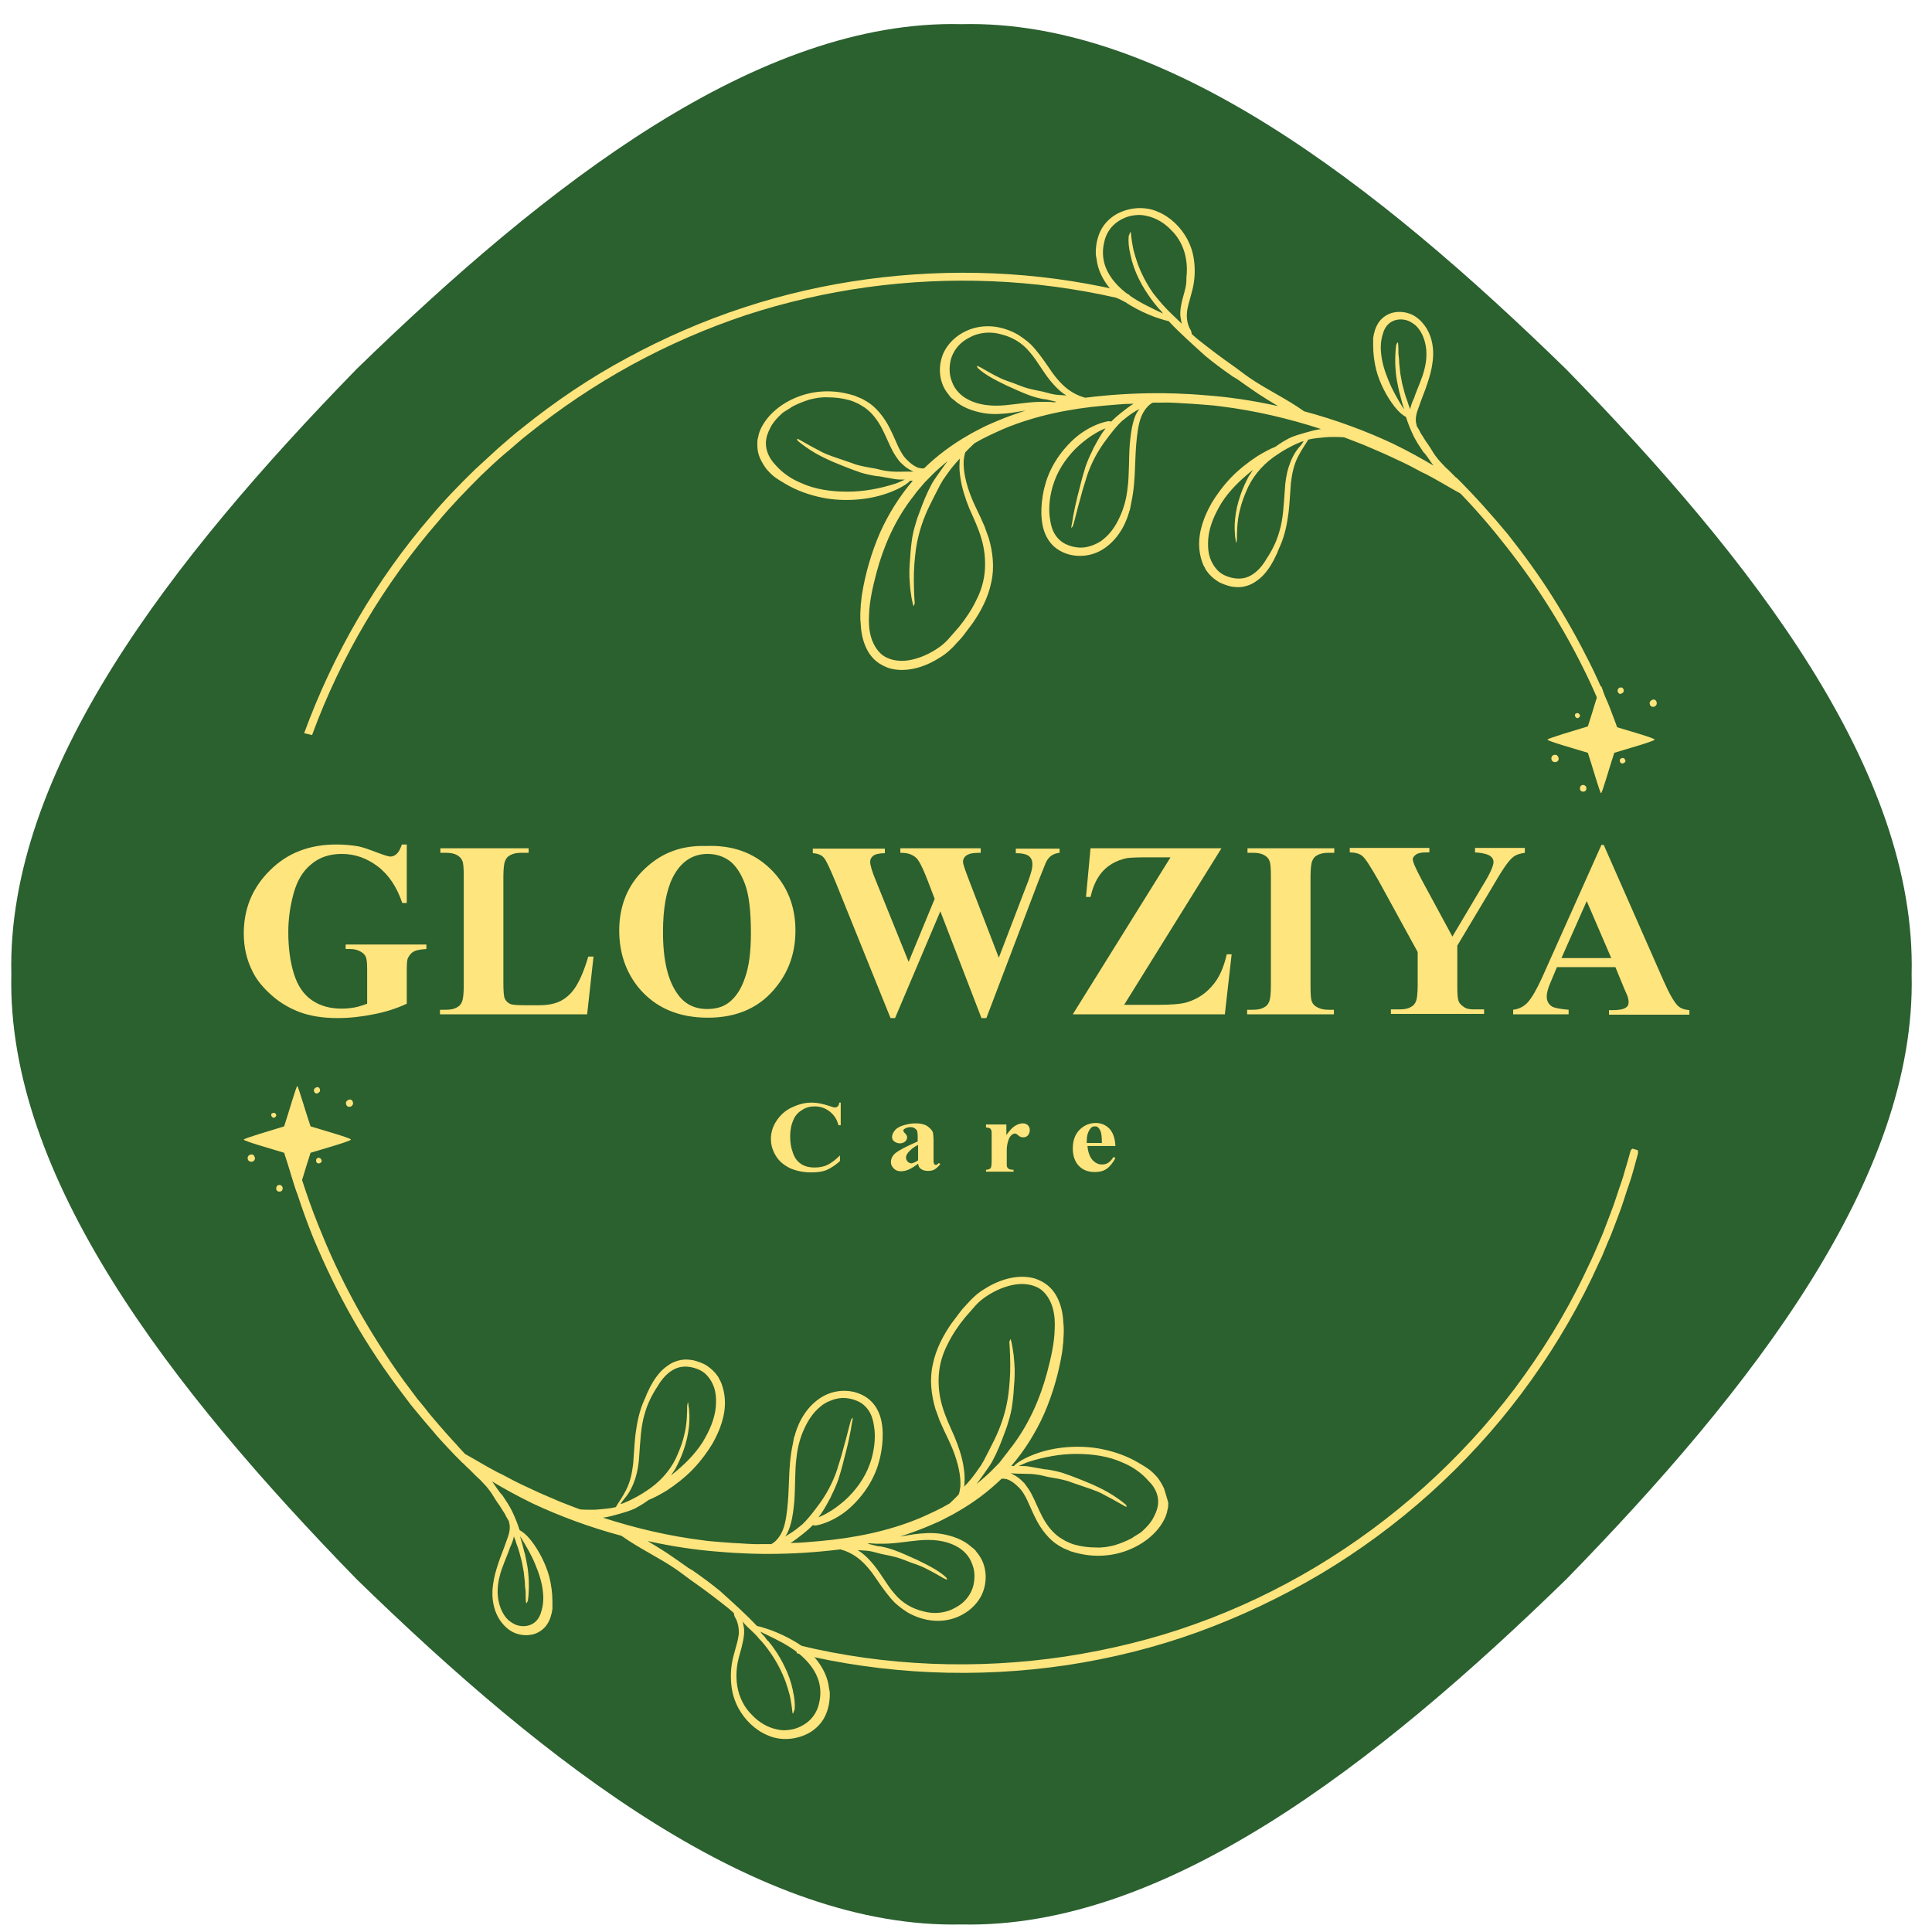 <?xml version="1.0" encoding="utf-8"?>
<!-- Generator: Adobe Illustrator 19.1.0, SVG Export Plug-In . SVG Version: 6.00 Build 0)  -->
<svg version="1.1" id="Layer_1" xmlns="http://www.w3.org/2000/svg" xmlns:xlink="http://www.w3.org/1999/xlink" x="0px" y="0px"
	 viewBox="0 0 512 512" style="enable-background:new 0 0 512 512;" xml:space="preserve">
<style type="text/css">
	.st0{fill:#2B602F;}
	.st1{fill:#FFE57D;}
</style>
<g>
	<path class="st0" d="M506.6,258.2c1.3,53.8-42.3,109.9-91.5,160.3c-50.5,49.2-106.5,92.7-160.3,91.5
		C201,511.2,145,467.7,94.5,418.5C45.3,368,1.8,312,3,258.2C1.8,204.3,45.3,148.3,94.5,97.8C145,48.7,201,5.1,254.8,6.4
		c53.8-1.3,109.9,42.3,160.3,91.5C464.3,148.3,507.9,204.3,506.6,258.2z"/>
	<g>
		<g>
			<g>
				<path class="st1" d="M107.8,223.8v15.5h-1.2c-1.4-4.2-3.6-7.5-6.5-9.7c-2.9-2.2-6.1-3.3-9.5-3.3c-3.3,0-6,0.9-8.2,2.8
					c-2.2,1.8-3.7,4.4-4.6,7.7c-0.9,3.3-1.4,6.7-1.4,10.2c0,4.2,0.5,7.9,1.5,11.1c1,3.2,2.6,5.5,4.8,7c2.2,1.5,4.8,2.2,7.9,2.2
					c1.1,0,2.1-0.1,3.3-0.3c1.1-0.2,2.3-0.6,3.4-1v-9.1c0-1.7-0.1-2.8-0.4-3.4c-0.2-0.5-0.7-1-1.5-1.4c-0.7-0.4-1.6-0.6-2.7-0.6
					h-1.1v-1.2h21.4v1.2c-1.6,0.1-2.8,0.3-3.4,0.7c-0.6,0.3-1.1,0.9-1.5,1.7c-0.2,0.4-0.3,1.4-0.3,3v9.1c-2.8,1.3-5.7,2.2-8.8,2.8
					c-3,0.6-6.2,1-9.5,1c-4.2,0-7.6-0.6-10.4-1.7s-5.2-2.6-7.3-4.5s-3.8-3.9-4.9-6.2c-1.5-3-2.3-6.3-2.3-10c0-6.6,2.3-12.2,7-16.8
					c4.6-4.6,10.5-6.8,17.5-6.8c2.2,0,4.2,0.2,5.9,0.5c1,0.2,2.5,0.7,4.6,1.5s3.4,1.2,3.8,1.2c0.6,0,1.2-0.2,1.7-0.7
					c0.5-0.4,1-1.3,1.4-2.5H107.8z"/>
				<path class="st1" d="M157.3,253.4l-1.7,15.4h-39v-1.2h1.5c1.3,0,2.3-0.2,3.1-0.7c0.6-0.3,1-0.8,1.3-1.6c0.2-0.5,0.4-1.9,0.4-4.1
					v-28.9c0-2.2-0.1-3.7-0.4-4.2c-0.2-0.6-0.7-1.1-1.4-1.5c-0.7-0.4-1.7-0.6-2.9-0.6h-1.5v-1.2h23.4v1.2h-1.9
					c-1.3,0-2.3,0.2-3.1,0.7c-0.6,0.3-1,0.8-1.3,1.6c-0.2,0.5-0.4,1.9-0.4,4.1v28c0,2.2,0.1,3.7,0.4,4.3c0.3,0.6,0.8,1.1,1.5,1.4
					c0.5,0.2,1.8,0.3,3.9,0.3h3.7c2.3,0,4.3-0.4,5.8-1.2s2.9-2.1,4-3.9s2.2-4.4,3.2-7.8H157.3z"/>
				<path class="st1" d="M187.1,224.2c7-0.3,12.7,1.8,17.1,6.1c4.4,4.3,6.6,9.8,6.6,16.3c0,5.6-1.6,10.5-4.9,14.7
					c-4.3,5.6-10.4,8.4-18.3,8.4c-7.9,0-14-2.7-18.4-8c-3.4-4.2-5.1-9.3-5.1-15.1c0-6.5,2.2-12,6.7-16.3S180.6,224,187.1,224.2z
					 M187.5,226.3c-4,0-7.1,2.1-9.2,6.2c-1.7,3.4-2.6,8.2-2.6,14.5c0,7.5,1.3,13,4,16.6c1.8,2.5,4.4,3.8,7.7,3.8
					c2.2,0,4.1-0.5,5.6-1.6c1.9-1.4,3.4-3.6,4.4-6.6c1.1-3,1.6-7,1.6-11.9c0-5.8-0.5-10.2-1.6-13.1c-1.1-2.9-2.5-4.9-4.1-6.1
					C191.6,226.9,189.7,226.3,187.5,226.3z"/>
				<path class="st1" d="M280.8,224.8v1.2c-0.8,0.1-1.5,0.3-2.1,0.7c-0.6,0.4-1.1,1-1.5,1.8c-0.1,0.3-0.8,1.9-2,5l-13.8,36.3h-1.3
					l-10.9-28.3l-12,28.3H236l-14.5-35.9c-1.5-3.6-2.5-5.8-3.1-6.5c-0.6-0.8-1.6-1.2-3-1.3v-1.2h19.1v1.2c-1.5,0-2.6,0.3-3.1,0.7
					c-0.5,0.4-0.8,0.9-0.8,1.6c0,0.8,0.5,2.6,1.6,5.2l8.6,21.3l6.9-16.7l-1.8-4.7c-1-2.6-1.8-4.3-2.3-5.1c-0.5-0.9-1.2-1.5-1.9-1.8
					c-0.7-0.4-1.7-0.6-3.1-0.6v-1.2h21.3v1.2c-1.5,0-2.6,0.1-3.2,0.4c-0.5,0.2-0.8,0.4-1.1,0.8c-0.3,0.4-0.4,0.8-0.4,1.2
					c0,0.5,0.5,2,1.5,4.6l8,20.8l7.2-18.8c0.8-1.9,1.2-3.3,1.4-4c0.2-0.7,0.3-1.4,0.3-2c0-0.9-0.3-1.6-0.9-2.1
					c-0.6-0.5-1.8-0.8-3.5-0.8v-1.2H280.8z"/>
				<path class="st1" d="M323.7,224.8l-25.8,41.5h8.4c4,0,6.7-0.2,8.3-0.7c2.6-0.8,4.8-2.2,6.6-4.3c1.9-2.1,3.1-4.9,3.9-8.4h1.3
					l-1.8,15.9h-40.3l25.9-41.6h-6.5c-2.5,0-4.2,0.1-5,0.2c-1.5,0.3-2.9,0.8-4.3,1.7c-1.3,0.8-2.4,1.9-3.3,3.3
					c-0.9,1.4-1.6,3.1-2.1,5.3h-1.2l1.2-12.9H323.7z"/>
				<path class="st1" d="M353.5,267.6v1.2h-23v-1.2h1.5c1.3,0,2.3-0.2,3.1-0.7c0.6-0.3,1-0.8,1.3-1.6c0.2-0.5,0.4-1.9,0.4-4.1v-28.9
					c0-2.2-0.1-3.7-0.4-4.2c-0.2-0.6-0.7-1.1-1.4-1.5c-0.7-0.4-1.7-0.6-2.9-0.6h-1.5v-1.2h23v1.2h-1.5c-1.3,0-2.3,0.2-3.1,0.7
					c-0.6,0.3-1,0.8-1.3,1.6c-0.2,0.5-0.4,1.9-0.4,4.1v28.9c0,2.2,0.1,3.7,0.4,4.2c0.2,0.6,0.7,1.1,1.5,1.5s1.7,0.6,2.9,0.6H353.5z"
					/>
				<path class="st1" d="M404.1,224.8v1.2c-1.4,0.2-2.6,0.6-3.3,1.3c-1.1,0.9-2.8,3.4-5.1,7.4l-9.5,15.9v10.6c0,2.3,0.1,3.7,0.4,4.2
					c0.2,0.6,0.7,1,1.4,1.5s1.6,0.6,2.8,0.6h2.5v1.2h-24.7v-1.2h2.3c1.3,0,2.3-0.2,3.1-0.7c0.6-0.3,1-0.8,1.3-1.6
					c0.2-0.5,0.4-1.9,0.4-4.1v-8.8l-10.3-18.8c-2.1-3.7-3.5-5.9-4.3-6.6c-0.8-0.7-2-1-3.4-1v-1.2h21.1v1.2h-0.9
					c-1.3,0-2.2,0.2-2.7,0.6s-0.8,0.8-0.8,1.2c0,0.8,0.9,2.7,2.6,5.9l7.9,14.6l7.9-13.3c2-3.2,3-5.4,3-6.5c0-0.6-0.3-1.1-0.8-1.5
					c-0.7-0.5-2.1-0.9-4.1-1v-1.2H404.1z"/>
				<path class="st1" d="M428.1,256.3h-15.5l-1.8,4.3c-0.6,1.4-0.9,2.6-0.9,3.5c0,1.2,0.5,2.1,1.5,2.7c0.6,0.3,2,0.6,4.3,0.8v1.2
					H401v-1.2c1.6-0.2,2.9-0.9,3.9-2c1-1.1,2.3-3.3,3.8-6.6l15.7-35.1h0.6l15.9,36.1c1.5,3.4,2.8,5.6,3.7,6.5
					c0.7,0.7,1.8,1.1,3.1,1.2v1.2h-21.3v-1.2h0.9c1.7,0,2.9-0.2,3.6-0.7c0.5-0.3,0.7-0.8,0.7-1.5c0-0.4-0.1-0.8-0.2-1.2
					c0-0.2-0.4-1-1-2.4L428.1,256.3z M427,253.9l-6.5-15.1l-6.7,15.1H427z"/>
			</g>
		</g>
		<g>
			<g>
				<path class="st1" d="M222.8,292.1v6.1h-0.6c-0.4-1.6-1.2-2.8-2.4-3.7c-1.2-0.9-2.5-1.3-3.9-1.3c-1.2,0-2.4,0.3-3.4,1
					c-1,0.6-1.8,1.5-2.2,2.5c-0.6,1.3-0.9,2.8-0.9,4.4c0,1.6,0.2,3,0.7,4.3c0.4,1.3,1.1,2.3,2.1,3s2.2,1,3.7,1
					c1.2,0,2.4-0.2,3.4-0.7c1-0.5,2.1-1.3,3.3-2.5v1.5c-1.1,1-2.3,1.8-3.4,2.3s-2.6,0.7-4.2,0.7c-2.1,0-4-0.4-5.6-1.1
					c-1.6-0.8-2.9-1.8-3.8-3.3s-1.3-2.9-1.3-4.5c0-1.7,0.5-3.3,1.5-4.8s2.3-2.7,4-3.5c1.7-0.8,3.4-1.3,5.3-1.3
					c1.4,0,2.8,0.3,4.4,0.8c0.9,0.3,1.5,0.5,1.7,0.5c0.3,0,0.6-0.1,0.8-0.3c0.2-0.2,0.4-0.5,0.4-1H222.8z"/>
				<path class="st1" d="M243.3,308.4c-1.7,1.3-3.1,2-4.5,2c-0.8,0-1.4-0.2-1.9-0.7s-0.8-1-0.8-1.7c0-0.9,0.4-1.8,1.3-2.5
					c0.9-0.7,2.8-1.7,5.8-3v-1.2c0-0.9-0.1-1.5-0.2-1.7c-0.1-0.2-0.3-0.4-0.6-0.6c-0.3-0.2-0.7-0.3-1-0.3c-0.6,0-1.1,0.1-1.6,0.4
					c-0.3,0.2-0.4,0.3-0.4,0.5c0,0.2,0.1,0.4,0.4,0.7c0.4,0.4,0.6,0.7,0.6,1.1c0,0.4-0.2,0.8-0.5,1.1c-0.4,0.3-0.8,0.5-1.4,0.5
					c-0.6,0-1.1-0.2-1.5-0.5s-0.6-0.7-0.6-1.2c0-0.6,0.3-1.2,0.8-1.8s1.3-1,2.3-1.3s2-0.5,3.1-0.5c1.3,0,2.3,0.2,3.1,0.7
					c0.7,0.5,1.2,1,1.5,1.6c0.1,0.4,0.2,1.2,0.2,2.5v4.7c0,0.6,0,0.9,0.1,1.1s0.1,0.3,0.2,0.3c0.1,0.1,0.2,0.1,0.3,0.1
					c0.3,0,0.5-0.2,0.8-0.5l0.4,0.3c-0.5,0.6-1,1.1-1.5,1.4c-0.5,0.3-1.1,0.4-1.8,0.4c-0.8,0-1.4-0.2-1.8-0.5
					C243.7,309.6,243.4,309.1,243.3,308.4z M243.3,307.5v-4.1c-1.2,0.6-2,1.3-2.6,2c-0.4,0.5-0.6,0.9-0.6,1.4c0,0.4,0.2,0.8,0.5,1.1
					c0.2,0.2,0.6,0.4,1,0.4C242.1,308.2,242.7,307.9,243.3,307.5z"/>
				<path class="st1" d="M266.7,298v2.8c0.9-1.3,1.7-2.1,2.4-2.5c0.7-0.4,1.3-0.6,2-0.6c0.5,0,1,0.2,1.3,0.5
					c0.3,0.3,0.5,0.7,0.5,1.3c0,0.6-0.2,1-0.5,1.4c-0.3,0.3-0.7,0.5-1.1,0.5c-0.5,0-1-0.1-1.3-0.4c-0.4-0.3-0.6-0.5-0.7-0.5
					c-0.1-0.1-0.2-0.1-0.3-0.1c-0.3,0-0.5,0.1-0.8,0.3c-0.4,0.3-0.7,0.7-0.9,1.3c-0.3,0.8-0.5,1.8-0.5,2.8v2.8l0,0.7
					c0,0.5,0,0.8,0.1,1c0.1,0.2,0.3,0.4,0.5,0.5c0.2,0.1,0.6,0.2,1.2,0.2v0.5h-7.3v-0.5c0.6,0,1-0.2,1.2-0.4s0.3-0.9,0.3-2v-6.8
					c0-0.7,0-1.1-0.1-1.3c-0.1-0.2-0.2-0.4-0.4-0.5c-0.2-0.1-0.5-0.2-1-0.2V298H266.7z"/>
				<path class="st1" d="M295.6,303.7h-7.4c0.1,1.6,0.6,2.9,1.4,3.8c0.7,0.7,1.5,1.1,2.4,1.1c0.6,0,1.1-0.1,1.6-0.4
					c0.5-0.3,1-0.8,1.5-1.6l0.5,0.3c-0.7,1.3-1.5,2.3-2.4,2.9s-1.9,0.8-3.1,0.8c-2,0-3.5-0.7-4.6-2.1c-0.8-1.1-1.2-2.5-1.2-4.2
					c0-2,0.6-3.7,1.8-4.9c1.2-1.2,2.7-1.8,4.3-1.8c1.4,0,2.6,0.5,3.6,1.5C295,300.2,295.5,301.7,295.6,303.7z M292,302.8
					c0-1.4-0.1-2.4-0.3-2.9c-0.2-0.5-0.4-0.9-0.8-1.2c-0.2-0.2-0.5-0.2-0.8-0.2c-0.5,0-0.9,0.2-1.2,0.7c-0.6,0.8-0.9,1.8-0.9,3.2
					v0.5H292z"/>
			</g>
		</g>
		<g>
			<g>
				<path class="st1" d="M389.2,131.4c-0.1-0.2-0.3-0.6-0.6-1c0,0,0,0,0,0c0.2,0,0.2-0.2,0.1-0.5c0-0.1-0.1-0.3-0.2-0.4
					c-0.3-0.3-0.6-0.6-0.8-0.9c-0.6-0.7-1.2-1.4-1.8-2c-0.6-0.6-1.3-1.3-1.9-1.9c-0.7-0.6-1.3-1.2-1.9-1.9c-0.3-0.3-0.6-0.6-0.9-1
					c-0.3-0.3-0.5-0.7-0.8-1c-0.7-1-1.3-2.1-2-3.1c-0.7-0.9-1.2-1.9-1.9-2.9c-0.3-0.7-0.7-1.3-1.1-2c0-0.1,0-0.2,0-0.3
					c-0.3-0.7-0.3-2.2,0.3-3.8c0.6-1.7,1.3-3.7,2.1-5.7c0.7-2,1.3-3.9,1.6-5.5c0.3-1.6,0.4-2.8,0.4-3.2c0.1-2.7-0.5-5.7-2.3-8.1
					c-0.9-1.2-2.1-2.3-3.5-2.9c-1.4-0.6-3-0.8-4.6-0.5c-1.6,0.3-3.1,1.3-4,2.6c-0.9,1.3-1.3,2.8-1.5,4.2c0,0.1,0,0.3,0,0.5l0,0.3
					c0,0.4,0,0.7,0,1.1c0,2.3,0.3,4.4,0.8,6.5c0.5,1.9,1.2,3.6,2,5.2c0.8,1.6,1.8,3.2,2.9,4.6c1.1,1.4,2.2,2.3,3,2.7
					c0.5,1.6,1.1,3.1,1.8,4.6c0.4,0.9,0.9,1.7,1.3,2.4c0.5,0.8,1,1.5,1.5,2.3c0.1,0.1,0.1,0.1,0.2,0.2l0.1,0.1l0.1,0.1l0.3,0.4
					c0.7,0.9,1.3,1.9,2,2.8c-3-1.8-6.6-3.8-10.7-5.8c-7-3.3-15.3-6.4-23.6-8.6c-4.6-3.3-10-5.8-14.5-8.9c-1.6-1.1-3.2-2.4-4.8-3.5
					c-3-2.1-6-4.4-8.9-6.7c-0.5-0.4-1-0.9-1.5-1.3c-0.1-0.1-0.1-0.2-0.1-0.3c-0.1-0.3-0.1-0.6-0.3-0.9c-0.6-0.9-1.2-2.8-0.9-5
					c0.3-2.2,1.4-4.8,1.8-7.6c0.4-2.8,0.2-5.5-0.3-7.6c-0.5-2.1-1.3-3.5-1.5-3.9c-1.7-3.1-4.4-5.8-7.8-7.2c-3.4-1.5-7.6-1.2-11,0.7
					c-1.7,1-3.1,2.4-4,4.1c-0.9,1.7-1.3,3.6-1.4,5.4c0,0.2,0,0.4,0,0.6l0,0.3c0,0.5,0.1,1,0.2,1.4c0.3,2.9,1.7,5.6,3.5,7.8
					c0.5,0.6,1.1,1.2,1.7,1.7h0c1.2,1.1,2.5,2.1,3.9,2.9c2,1.2,4.2,2.2,6.3,3c1.5,0.5,2.7,0.9,3.7,1.1c3,3.2,6.4,6.2,9.7,9.2
					c2.3,1.9,4.6,3.6,6.9,5.2c0.1,0.1,0.2,0.1,0.4,0.3l0.2,0.1l1,0.6c1.8,1.3,3.7,2.6,5.6,3.9c1.7,1.1,3.3,2.1,5,3.1
					c0,0,0.1,0,0.1,0.1c-6.7-1.5-13.2-2.4-18.5-2.8c-6.8-0.6-11.8-0.6-13.4-0.6c-6.3,0-12.7,0.4-19.1,1.2c-1.2-0.3-3-1-4.8-2.4
					c-1.8-1.4-3.5-3.5-5-5.8c-1.5-2.2-3.1-4.4-4.6-5.9c-1.6-1.5-3-2.3-3.4-2.6c-3.1-1.8-6.9-2.7-10.6-2c-3.7,0.7-7.2,3-9,6.5
					c-1.7,3.5-1.5,7.9,0.9,11c0.1,0.1,0.2,0.3,0.4,0.5l0.2,0.3c0.3,0.4,0.7,0.7,1.1,1c2.2,2,5.1,3,8,3.5c2.5,0.4,4.9,0.2,7.3-0.1
					c1.3-0.2,2.5-0.4,3.7-0.6c-2.5,0.8-5,1.7-7.4,2.7c-1.3,0.6-2.7,1.1-4,1.8c-1.3,0.7-2.6,1.3-3.9,2.1c-4.2,2.4-8.1,5.3-11.6,8.7
					c-0.4,0.1-0.9,0-1.4-0.1c-1-0.3-2-1-3-2c-2.1-1.9-3-5.2-4.6-8.3c-1.5-3.1-3.8-5.9-6.2-7.3c-0.6-0.3-1.1-0.7-1.7-0.9
					c-0.5-0.2-1-0.4-1.4-0.6c-0.9-0.3-1.5-0.4-1.8-0.5c-4.3-1.1-9-0.9-13.2,0.7c-2.1,0.8-4.1,1.9-5.9,3.4c-1.8,1.5-3.3,3.3-4.3,5.6
					c-0.1,0.3-0.2,0.6-0.3,0.9l-0.2,0.9c-0.2,0.6-0.2,1.2-0.2,1.9c0,1.3,0.2,2.5,0.7,3.6c0.5,1.1,1.1,2.1,1.8,3
					c0.8,0.9,1.6,1.7,2.5,2.3c0.2,0.1,0.4,0.3,0.6,0.4l0.3,0.2c0.5,0.3,1,0.6,1.5,0.9c3,1.8,6.4,3,9.9,3.7c3,0.6,6,0.7,8.9,0.5
					c2.9-0.2,5.9-0.8,8.6-1.8c2.7-1,4.8-2.2,5.7-3.2c0.3,0,0.5,0,0.7,0c-3.6,4.2-6.5,8.9-8.7,13.8c-2.3,5.3-3.9,10.9-4.8,16.5
					c-0.1,0.5-0.1,1.1-0.2,1.9c-0.1,0.4-0.1,0.7-0.1,1.1c-0.1,1.5-0.2,3.1,0,4.7c0.1,2.3,0.6,4.8,1.8,7c0.6,1.1,1.4,2.1,2.4,2.9
					c1,0.8,2.2,1.4,3.4,1.8c2.5,0.7,5,0.5,7.3-0.1c2.3-0.6,4.5-1.7,6.5-3c0.9-0.6,1.7-1.2,2.5-2c0.8-0.7,1.4-1.5,2.1-2.2
					c0.7-0.7,1.3-1.5,1.9-2.3c0.6-0.8,1.2-1.6,1.8-2.4c2.2-3.2,4.1-6.8,4.9-10.8c0.9-3.9,0.4-8.1-0.7-11.8c-0.3-0.9-0.7-1.8-1-2.8
					c-0.4-0.9-0.8-1.8-1.2-2.7c-0.8-1.7-1.6-3.3-2.3-5c-1.5-3.7-2.3-7.3-2.1-10.1c0.1-0.7,0.2-1.4,0.4-2c0.7-0.8,1.5-1.5,2.2-2.2
					c0.1-0.1,0.1-0.1,0.2-0.2c2.5-1.5,5.2-2.7,7.9-3.9c8.4-3.5,17.5-5.3,26.5-6.1c2.6-0.2,5.2-0.5,7.7-0.5h0.1
					c-1.2,0.7-2.2,1.6-3.3,2.4c-0.9,0.7-1.8,1.5-2.6,2.3c-0.2,0-0.4,0-0.6-0.1c-1.5,0.2-3.9,1-6.3,2.5c-2.5,1.5-4.9,3.9-6.8,6.5
					c-1.9,2.6-3.2,5.5-3.8,7.8c-0.7,2.4-0.8,4.1-0.9,4.7c-0.2,2-0.2,4.1,0.2,6.1c0.4,2.1,1.4,4.2,3.1,5.7c3.5,3,8.7,3.1,12.5,0.9
					c3.9-2.3,6.2-6.2,7.3-10c0-0.2,0.1-0.4,0.2-0.6l0.1-0.4c0.1-0.5,0.2-1,0.3-1.6c0.7-3.2,0.9-6.4,1-9.5c0.1-2.8,0.2-5.3,0.5-7.9
					c0.3-2.5,0.7-5.1,2-7c0.6-0.9,1.3-1.6,2-2c0.1,0,0.1,0,0.2-0.1h2.5c2.6-0.1,5.2,0.2,7.8,0.3c1.3,0.1,2.6,0.2,3.9,0.3
					s2.6,0.2,3.9,0.4c8.9,1.1,17.9,3.2,26.5,6c-1.5,0.2-2.9,0.6-4.3,1c-1.4,0.4-2.8,0.8-4.1,1.4c-1.3,0.7-2.5,1.4-3.7,2.3
					c-1.3,0.5-3,1.4-4.8,2.5c-2.3,1.5-4.9,3.5-7,5.7c-2.1,2.2-3.9,4.7-5.1,6.7c-1.2,2.1-1.8,3.7-2,4.2c-0.7,1.9-1.2,3.8-1.3,5.9
					c-0.1,2,0.2,4.1,1,6.1c0.2,0.5,0.5,0.9,0.7,1.4c0.3,0.4,0.6,0.9,1,1.3c0.7,0.8,1.6,1.5,2.6,2.1c1,0.5,1.9,0.8,3,1.1
					c1.1,0.2,2.2,0.3,3.3,0.1c1.1-0.2,2.2-0.6,3.1-1.2c0.9-0.6,1.8-1.3,2.5-2.1c1.4-1.6,2.4-3.3,3.2-5.1c0.1-0.2,0.2-0.4,0.3-0.6
					l0.1-0.3c0.2-0.5,0.4-1,0.6-1.4c1.3-2.9,1.9-6,2.3-9.1c0.3-2.7,0.4-5.3,0.6-7.7c0.3-2.5,0.8-4.9,1.9-7c1-2,2.1-3.4,2.7-4.5
					c0.8-0.2,1.5-0.3,2.3-0.4c1.3-0.1,2.6-0.3,3.8-0.3c1.1,0,2.3,0,3.4,0.1c0.5,0.2,1.1,0.4,1.6,0.6c1.2,0.5,2.4,0.9,3.6,1.4
					c1.2,0.5,2.3,1,3.5,1.5c2.4,1,4.6,2.1,6.8,3.1c1.3,0.6,2.6,1.3,4.1,2.1c0.7,0.4,1.5,0.8,2.2,1.1c0.7,0.4,1.5,0.8,2.2,1.2
					c2.9,1.6,5.6,3.3,7.5,4.2C389,131.7,389.3,131.7,389.2,131.4z M373.7,108.5c0,0,0-0.1,0-0.1c-0.3-0.7-0.5-1.3-0.7-2
					c-0.6-1.5-1-3.1-1.4-4.7c-0.2-0.9-0.3-1.8-0.5-2.7c-0.1-0.9-0.2-1.9-0.3-2.8c0-0.8-0.1-1.6-0.2-2.4c0-0.9,0-2.2-0.1-2.9
					c-0.1-0.4-0.2,0-0.3,0.1c-0.1,0.1-0.1,0.3-0.2,0.4c-0.2,1.3-0.4,4.3-0.1,7.2c0.1,1.4,0.4,2.8,0.6,3.8c0.2,1.1,0.4,1.8,0.5,2.1
					c0.3,1.3,0.7,2.7,1.1,4c-0.1-0.2-0.3-0.4-0.4-0.6c-1.4-2.3-2.7-4.5-3.7-7c-1-2.4-1.8-4.9-2-7.4c-0.2-1.8,0-3.6,0.5-5.1
					c0.4-1.5,1.3-2.7,2.6-3.3c1.3-0.6,2.9-0.6,4.3,0c0.6,0.3,1.1,0.6,1.6,1c1.4,1.2,2.3,3.1,2.7,4.9c0.5,2.1,0.4,4.5-0.2,6.8
					c-0.6,2.6-1.9,5.1-2.8,7.8C374.2,106.6,373.9,107.5,373.7,108.5z M313.5,78.8c-0.4,1.5-0.8,3.2-0.7,4.9c0.1,0.6,0.2,1.4,0.4,2.1
					c-0.8-0.8-1.6-1.5-2.4-2.3c-1.9-1.8-3.6-3.7-5.2-5.8c-1.7-2.4-3.1-5.1-4.1-7.8c-0.4-1.2-0.8-2.4-1.1-3.6
					c-0.3-1.3-0.6-3.4-0.7-4.5c-0.1-0.7-0.3,0-0.4,0.3c-0.1,0.2-0.2,0.4-0.2,0.7c-0.1,1.1,0,2.8,0.5,4.8c0.4,2,1.2,4.3,2.2,6.3
					c2,4.1,4.8,7.3,5.3,7.9c0.4,0.4,0.8,0.8,1.1,1.3c-3.1-1.5-6.2-2.9-9-4.9c-2.7-1.9-5.1-4.5-6.2-7.4c-0.8-2.1-0.9-4.4-0.4-6.5
					c0.4-2,1.4-3.8,3-5.1c1.6-1.3,3.6-2.1,5.6-2.2c0.9-0.1,1.7,0,2.6,0.2c2.5,0.5,4.8,1.9,6.5,3.7c2.1,2,3.5,4.7,4,7.7
					c0.3,1.7,0.3,3.4,0.1,5.1C314.5,75.4,314,77,313.5,78.8z M234.9,124.8c-0.9-0.1-1.9-0.4-2.8-0.6c-1.8-0.3-3.6-0.6-5.3-1.1
					l-1.1-0.4c-1.1-0.4-2.1-0.7-3.2-1.1c-1.2-0.4-2.4-0.8-3.6-1.3c-0.7-0.3-1.3-0.6-2-1c-0.6-0.3-1.3-0.7-1.9-1
					c-0.5-0.3-1.1-0.6-1.6-0.9c-0.6-0.3-1.5-0.9-2-1.1c-0.3-0.1-0.1,0.2-0.1,0.3c0,0.1,0.1,0.2,0.2,0.3c0.8,0.7,2.7,2.1,4.6,3.2
					c1.9,1.1,3.8,1.9,4.2,2.1c2.6,1.1,5.3,2.2,8,3.1c1.4,0.4,2.8,0.7,4.2,0.9c0.1,0,0.1,0,0.2,0l0.1,0l0.6,0.1
					c1.1,0.2,2.2,0.4,3.4,0.6c1,0.2,1.9,0.2,2.9,0.2h0.1c-0.9,0.4-1.7,0.8-2.6,1.1c-4.1,1.3-8.4,2.1-12.6,2.1
					c-4.3,0-8.6-0.6-12.3-2.3c-2.7-1.1-5.1-2.8-6.9-4.9c-1.8-1.9-2.8-4.4-2.3-6.9c0.2-1.2,0.8-2.4,1.4-3.5c0.7-1.1,1.6-2.1,2.6-3
					c0.4-0.4,0.9-0.7,1.4-1c0.5-0.3,1-0.6,1.4-0.9c1.5-0.8,3-1.4,4.6-1.9c1.6-0.4,3.2-0.7,4.9-0.6c1.8,0,3.7,0.2,5.5,0.7
					c0.9,0.2,1.7,0.6,2.6,1c0.8,0.5,1.6,0.9,2.3,1.5c1.6,1.3,2.9,3.1,3.9,5c1,1.9,1.8,4,2.9,6.1c0.5,0.9,1.1,1.8,1.8,2.7
					c0.7,0.7,1.5,1.5,2.4,2c0.4,0.2,0.8,0.5,1.3,0.7C239.6,124.9,237.2,125.2,234.9,124.8z M256.9,134.8c1.2,2.7,2.4,5.2,3.2,8
					c0.8,2.7,1.1,5.5,0.9,8.3c-0.2,2.8-1,5.5-2.3,8c-1.2,2.5-2.8,4.9-4.6,7.1l-1.4,1.6l-1.4,1.6c-0.9,1-2,1.9-3.1,2.6
					c-2.3,1.5-4.9,2.6-7.5,3c-2.6,0.4-5.4-0.1-7.2-1.7c-1.3-1.2-2.2-2.8-2.7-4.6c-0.5-1.8-0.6-3.7-0.5-5.6c0.1-3.8,1-7.6,2-11.4
					c1.9-7.1,4.9-13.8,9.3-19.6c0.6-0.7,1.1-1.5,1.7-2.2l1.8-2.1c1.3-1.3,2.5-2.6,3.9-3.8c0.7-0.6,1.4-1.2,2.1-1.8
					c-0.6,0.8-1.2,1.7-1.8,2.5c-0.8,1.2-1.7,2.3-2.4,3.6c-1.3,2.4-2.3,4.9-3.2,7.4c-0.2,0.5-0.4,1.1-0.6,1.6c-0.5,1.6-1,3.2-1.3,4.9
					c-0.3,1.9-0.5,3.7-0.6,5.7c-0.2,2.1-0.3,4.3-0.1,6.5c0.1,0.9,0.1,1.9,0.3,2.8c0.1,1,0.4,2.5,0.6,3.2c0.1,0.5,0.2-0.1,0.3-0.2
					c0.1-0.1,0.1-0.3,0.1-0.5c-0.1-1.5-0.3-4.9-0.2-8c0.1-3.1,0.5-6,0.6-6.6c0.6-3.9,1.9-7.8,3.7-11.4c0.9-1.8,1.8-3.6,2.7-5.3
					c0-0.1,0.1-0.2,0.2-0.3l0.1-0.2l0.4-0.7c0.9-1.3,1.8-2.6,2.8-3.8c0.6-0.7,1.1-1.3,1.7-1.9c-0.1,0.4-0.1,0.7-0.1,1.1
					c-0.1,1.3,0,2.6,0.2,3.9C254.9,129.3,255.8,132.1,256.9,134.8z M259,97.3c0,0.1,0.1,0.2,0.2,0.3c0.6,0.6,2.2,1.8,3.9,2.7
					c1.6,0.9,3.2,1.6,3.5,1.8c2.1,0.9,4.3,2,6.6,2.8c1.2,0.4,2.3,0.7,3.5,0.9c0.1,0,0.1,0,0.2,0l0.1,0l0.5,0.1
					c0.8,0.2,1.7,0.4,2.5,0.6c-0.2,0-0.4,0.1-0.5,0.1c-0.1,0-0.2,0-0.3,0c-0.8-0.1-1.6-0.1-2.4-0.1c-3.6-0.1-7.1,0.6-10.5,0.9
					c-3.4,0.3-6.9,0-9.7-1.5c-2-1-3.6-2.7-4.3-4.7c-0.8-1.9-0.8-4-0.3-6c0.6-2,1.8-3.7,3.5-4.9c0.7-0.5,1.5-0.9,2.3-1.3
					c2.4-1,5.1-1.1,7.5-0.4c2.9,0.7,5.5,2.2,7.5,4.6c2.3,2.6,3.9,6,6.5,8.8c1,1.1,2.1,2.1,3.3,2.8c-1.3-0.1-2.7-0.1-3.9-0.4
					c-0.8-0.2-1.6-0.4-2.3-0.6c-1.5-0.3-3-0.6-4.4-1l-0.9-0.3c-0.9-0.3-1.8-0.7-2.6-1c-1-0.3-2-0.7-3-1.1c-1.1-0.5-2.2-1.1-3.3-1.7
					c-0.5-0.3-0.9-0.5-1.4-0.8c-0.5-0.3-1.2-0.7-1.7-0.9C258.8,96.9,258.9,97.2,259,97.3z M300.4,111.6c-0.6,2-0.8,4.1-1,6.1
					c-0.3,4.1-0.1,8.1-0.6,11.8c-0.3,2.7-1,5.3-2.1,7.6c-1,2.2-2.4,4.3-4.3,5.8c-0.9,0.8-2,1.3-3.1,1.7c-1.1,0.4-2.3,0.6-3.5,0.5
					c-1-0.1-2-0.3-2.9-0.7c-1.3-0.5-2.4-1.4-3.2-2.6c-0.8-1.2-1.2-2.6-1.4-4c-0.3-1.7-0.3-3.4-0.1-5.1c0.2-1.7,0.6-3.5,1.2-5.1
					c1.3-3.7,3.8-7.1,6.7-9.7c1.3-1.1,2.7-2.2,4.1-3c0.8-0.5,1.8-1,2.8-1.4c-1.1,1.4-2,3-2.8,4.5c-0.3,0.5-0.5,0.9-0.7,1.4
					c-0.7,1.4-1.3,2.8-1.8,4.2c-0.5,1.6-1,3.3-1.4,5c-0.5,1.9-1,3.8-1.4,5.7c-0.2,0.8-0.3,1.7-0.5,2.5c-0.1,0.9-0.4,2.3-0.5,2.9
					c0,0.4,0.2,0,0.3-0.1c0.1-0.1,0.1-0.3,0.2-0.4c0.4-1.3,1.1-4.3,1.9-7.1c0.7-2.8,1.6-5.3,1.7-5.8c1.1-3.4,2.9-6.8,5.1-9.7
					c1.1-1.5,2.2-2.9,3.4-4.2c0.1-0.1,0.1-0.1,0.2-0.2l0.1-0.1l0.5-0.5c1.1-0.9,2.2-1.8,3.4-2.5c0.4-0.3,0.9-0.5,1.3-0.7
					C301.1,109.4,300.7,110.5,300.4,111.6z M344.3,118.5c-1.3,1.5-2.2,3.4-2.8,5.3c-0.6,1.9-0.9,4-1,5.9c-0.3,3.9-0.4,7.8-1.5,11.3
					c-0.7,2.5-1.9,4.9-3.3,7c-1.2,2.1-2.8,3.9-4.8,4.8c-2,0.9-4.4,0.6-6.5-0.4c-0.8-0.4-1.6-1-2.2-1.8c-0.9-1.1-1.5-2.4-1.8-3.7
					c-0.3-1.4-0.3-2.8-0.2-4.2c0.3-3.3,1.7-6.4,3.5-9.4c2.1-3.3,5-6.1,8-8.5c0.1-0.1,0.3-0.2,0.4-0.3c-0.4,0.5-0.7,1.1-1.1,1.6
					c-0.9,1.7-1.7,3.4-2.3,5.2c-0.7,2-1.2,4.2-1.4,6.3c0,0.5-0.1,0.9-0.1,1.4c0,0.5,0,0.9,0,1.4c0,0.5,0.1,1.1,0.1,1.7
					c0.1,0.6,0.2,1.2,0.2,1.5c0.1,0.5,0.2,0,0.2-0.2c0-0.1,0.1-0.3,0.1-0.5c0-1.5,0-4.8,0.8-7.8c0.7-3,2-5.6,2.2-6.1
					c1.7-3.5,4.5-6.5,7.8-8.6c1.6-1.1,3.3-2,5-2.8c0.1,0,0.2-0.1,0.3-0.1l0.2-0.1l0.7-0.3c0.2-0.1,0.5-0.1,0.7-0.2
					C345.2,117.4,344.8,118,344.3,118.5z"/>
				<g>
					<path class="st1" d="M211.7,436c23,5.6,47.2,6.5,70.6,3c11.7-1.8,23.3-4.6,34.4-8.6c11.2-4,21.9-9.1,32.1-15.2
						c20.3-12.2,38.3-28.3,52.6-47.2c7.1-9.5,13.4-19.6,18.5-30.3l1.9-4c0.6-1.3,1.2-2.7,1.8-4.1c0.6-1.4,1.2-2.7,1.7-4.1l1.6-4.2
						c1.1-2.8,1.9-5.6,2.9-8.4c0.5-1.4,0.8-2.8,1.3-4.3l0.6-2.1l0.3-1.1c0.1-0.4,0.2-0.7,0.6-1l1.4,0.4c0.2,0.4,0.1,0.8,0,1.2
						l-0.3,1.1l-0.6,2.2c-0.4,1.4-0.8,2.9-1.3,4.3c-1,2.8-1.8,5.7-2.9,8.5l-1.6,4.2c-0.5,1.4-1.2,2.8-1.7,4.1
						c-0.6,1.4-1.1,2.8-1.8,4.1l-1.9,4.1c-5.2,10.8-11.5,21.1-18.7,30.7c-14.4,19.2-32.6,35.5-53.2,47.8
						c-10.3,6.1-21.2,11.3-32.5,15.4c-11.3,4.1-23,7-34.9,8.8c-23.7,3.5-48.1,2.5-71.5-3.2L211.7,436z"/>
				</g>
				<g>
					<path class="st1" d="M386,126.6c4.8,4.8,9.3,9.8,13.6,15c4.2,5.3,8.2,10.8,11.8,16.5c3.6,5.7,6.9,11.6,9.9,17.6
						c1.5,3,2.9,6.1,4.2,9.2c0.7,1.5,1.3,3.1,1.9,4.7l0.9,2.4l0.4,1.2l0.2,0.6l0.1,0.3c0,0.1,0,0.2-0.2,0.4l-1.3,0.5
						c-0.3,0-0.4-0.1-0.4-0.2l-0.1-0.3l-0.2-0.6l-0.4-1.2l-0.9-2.3c-0.6-1.5-1.3-3.1-1.9-4.6c-1.3-3.1-2.7-6.1-4.2-9.1
						c-3-6-6.3-11.8-9.9-17.4c-3.6-5.6-7.5-11-11.7-16.2c-4.1-5.2-8.6-10.2-13.3-14.9L386,126.6z"/>
				</g>
				<g>
					<path class="st1" d="M80.6,194.3c7.7-21,19.1-40.7,33.7-57.6c3.6-4.3,7.5-8.3,11.5-12.2c2.1-1.9,4.1-3.8,6.2-5.7
						c2.1-1.8,4.2-3.7,6.4-5.4c8.7-7,18-13.3,27.9-18.6c9.8-5.3,20.1-9.8,30.8-13.3c10.6-3.5,21.6-6,32.7-7.5
						c22.2-3,44.8-2.1,66.6,2.9l-0.2,0h0h0.1l0.1,0c0.3,0.1,0.4,0.1,0.6,0.2l0.4,0.2l0.8,0.4L299,78c0.3,0.1,0.5,0.4,0.5,1l-0.2,0.7
						c-0.5,0.4-0.9,0.4-1.2,0.3l-0.8-0.4l-0.8-0.4c-0.2-0.1-0.6-0.2-0.7-0.3l0.2,0h0h-0.1l-0.1,0c-21.6-4.9-44-5.8-65.9-2.8
						c-10.9,1.5-21.8,4-32.2,7.4c-10.5,3.5-20.6,7.9-30.3,13.2c-9.7,5.3-18.9,11.5-27.5,18.4c-2.2,1.7-4.2,3.6-6.3,5.3
						c-2.1,1.8-4.1,3.7-6.1,5.6c-3.9,3.9-7.8,7.9-11.3,12.1c-14.5,16.7-25.9,36-33.5,56.7L80.6,194.3z"/>
				</g>
				<path class="st1" d="M210.1,447.9c-0.4-2-1.2-4.3-2.2-6.3c-1.4-2.9-3.1-5.3-4.3-6.7c-0.8-0.2-1.7-0.5-2.5-0.7
					c1.1,1.1,2.1,2.4,3,3.7c1.7,2.4,3.1,5.1,4.1,7.8c0.4,1.2,0.8,2.4,1.1,3.6c0.3,1.3,0.6,3.4,0.7,4.5c0.1,0.7,0.3,0,0.4-0.3
					c0.1-0.2,0.2-0.4,0.2-0.7C210.6,451.7,210.5,449.9,210.1,447.9z M308.5,394.5c-0.5-1.1-1.1-2.1-1.8-3c-0.8-0.9-1.6-1.7-2.5-2.3
					c-0.2-0.1-0.4-0.3-0.6-0.4l-0.3-0.2c-0.5-0.3-1-0.6-1.5-0.9c-3-1.8-6.4-3-9.9-3.7c-3-0.6-6-0.7-8.9-0.5
					c-2.9,0.2-5.9,0.8-8.6,1.8c-2.7,1-4.8,2.2-5.7,3.2c-0.3,0-0.5,0-0.7,0c3.6-4.2,6.5-8.9,8.7-13.8c2.3-5.3,3.9-10.9,4.8-16.5
					c0.1-0.5,0.1-1.1,0.2-1.9c0.1-0.4,0.1-0.7,0.1-1.1c0.1-1.5,0.2-3.1,0-4.7c-0.1-2.3-0.6-4.8-1.8-7c-0.6-1.1-1.4-2.1-2.4-2.9
					c-1-0.8-2.2-1.4-3.4-1.8c-2.5-0.7-5-0.5-7.3,0.1c-2.3,0.6-4.5,1.7-6.5,3c-0.9,0.6-1.7,1.2-2.5,2c-0.8,0.7-1.4,1.5-2.1,2.2
					c-0.7,0.7-1.3,1.5-1.9,2.3c-0.6,0.8-1.2,1.6-1.8,2.4c-2.2,3.2-4.1,6.8-4.9,10.8c-0.9,3.9-0.4,8.1,0.7,11.8
					c0.3,0.9,0.7,1.8,1,2.8c0.4,0.9,0.8,1.8,1.2,2.7c0.8,1.7,1.6,3.3,2.3,5c1.5,3.7,2.3,7.3,2.1,10.1c-0.1,0.7-0.2,1.4-0.4,2
					c-0.7,0.8-1.5,1.5-2.2,2.2c-0.1,0.1-0.1,0.1-0.2,0.2c-2.5,1.5-5.2,2.7-7.9,3.9c-8.4,3.5-17.5,5.3-26.5,6.1
					c-2.6,0.2-5.2,0.5-7.7,0.5h-0.1c1.2-0.7,2.2-1.6,3.3-2.4c0.9-0.7,1.8-1.5,2.6-2.3c0.2,0,0.4,0,0.6,0.1c1.5-0.2,3.9-1,6.3-2.5
					c2.5-1.5,4.9-3.9,6.8-6.5c1.9-2.6,3.2-5.5,3.8-7.8c0.7-2.4,0.8-4.1,0.9-4.7c0.2-2,0.2-4.1-0.2-6.1c-0.4-2.1-1.4-4.2-3.1-5.7
					c-3.5-3-8.7-3.1-12.5-0.9c-3.9,2.3-6.2,6.2-7.3,10c0,0.2-0.1,0.4-0.2,0.6l-0.1,0.4c-0.1,0.5-0.2,1-0.3,1.6
					c-0.7,3.2-0.9,6.4-1,9.5c-0.1,2.8-0.2,5.3-0.5,7.9c-0.3,2.5-0.7,5.1-2,7c-0.6,0.9-1.3,1.6-2,2c-0.1,0-0.1,0-0.2,0.1h-2.5
					c-2.6,0.1-5.2-0.2-7.8-0.3c-1.3-0.1-2.6-0.2-3.9-0.3c-1.3-0.1-2.6-0.2-3.9-0.4c-8.9-1.1-17.9-3.2-26.5-6c1.5-0.2,2.9-0.6,4.3-1
					c1.4-0.4,2.8-0.8,4.1-1.4c1.3-0.7,2.5-1.4,3.7-2.3c1.3-0.5,3-1.4,4.8-2.5c2.3-1.5,4.9-3.5,7-5.7c2.1-2.2,3.9-4.7,5.1-6.7
					c1.2-2.1,1.8-3.7,2-4.2c0.7-1.9,1.2-3.8,1.3-5.9c0.1-2-0.2-4.1-1-6.1c-0.2-0.5-0.5-0.9-0.7-1.4c-0.3-0.4-0.6-0.9-1-1.3
					c-0.7-0.8-1.6-1.5-2.6-2.1c-1-0.5-1.9-0.8-3-1.1c-1.1-0.2-2.2-0.3-3.3-0.1c-1.1,0.2-2.2,0.6-3.1,1.2c-0.9,0.6-1.8,1.3-2.5,2.1
					c-1.4,1.6-2.4,3.3-3.2,5.1c-0.1,0.2-0.2,0.4-0.3,0.6l-0.1,0.3c-0.2,0.5-0.4,1-0.6,1.4c-1.3,2.9-1.9,6-2.3,9.1
					c-0.3,2.7-0.4,5.3-0.6,7.7c-0.3,2.5-0.8,4.9-1.9,7c-1,2-2.1,3.4-2.7,4.5c-0.8,0.2-1.5,0.3-2.3,0.4c-1.3,0.1-2.6,0.3-3.8,0.3
					c-1.1,0-2.3,0-3.4-0.1c-0.5-0.2-1.1-0.4-1.6-0.6c-1.2-0.5-2.4-0.9-3.6-1.4c-1.2-0.5-2.3-1-3.5-1.5c-2.4-1-4.6-2.1-6.8-3.1
					c-1.3-0.6-2.6-1.3-4.1-2.1c-0.7-0.4-1.5-0.8-2.2-1.1c-0.7-0.4-1.5-0.8-2.2-1.2c-2.9-1.6-5.6-3.3-7.5-4.2c-1-0.5-1.2-0.5-1.2-0.2
					c0.1,0.2,0.3,0.6,0.6,1c0,0,0,0,0,0c-0.2,0-0.2,0.2-0.1,0.5c0,0.1,0.1,0.3,0.2,0.4c0.3,0.3,0.5,0.7,0.8,1
					c0.6,0.7,1.2,1.3,1.9,1.9c0.6,0.6,1.3,1.3,1.9,1.9c0.7,0.6,1.3,1.2,1.9,1.9c0.3,0.3,0.6,0.6,0.9,1c0.3,0.3,0.5,0.7,0.8,1
					c0.7,1,1.3,2.1,2,3.1c0.7,0.9,1.2,1.9,1.9,2.9c0.3,0.7,0.7,1.3,1.1,2c0,0.1,0,0.2,0,0.3c0.3,0.7,0.3,2.2-0.3,3.8
					c-0.6,1.7-1.3,3.7-2.1,5.7c-0.7,2-1.3,3.9-1.6,5.5c-0.3,1.6-0.4,2.8-0.4,3.2c-0.1,2.7,0.5,5.7,2.3,8.1c0.9,1.2,2.1,2.3,3.5,2.9
					c1.4,0.6,3,0.8,4.6,0.5c1.6-0.3,3.1-1.3,4-2.6c0.9-1.3,1.3-2.8,1.5-4.2c0-0.1,0-0.3,0-0.5l0-0.3c0-0.4,0-0.7,0-1.1
					c0-2.3-0.3-4.4-0.8-6.5c-0.5-1.9-1.2-3.6-2-5.2c-0.8-1.6-1.8-3.2-2.9-4.6c-1.1-1.4-2.2-2.3-3-2.7c-0.5-1.6-1.1-3.1-1.8-4.6
					c-0.4-0.9-0.9-1.7-1.3-2.4c-0.5-0.8-1-1.5-1.5-2.3c-0.1-0.1-0.1-0.1-0.2-0.2l-0.1-0.1l-0.1-0.1l-0.3-0.4c-0.7-0.9-1.3-1.9-2-2.8
					c3,1.8,6.6,3.8,10.7,5.8c7,3.3,15.3,6.4,23.6,8.6c4.6,3.3,10,5.8,14.5,8.9c1.6,1.1,3.2,2.4,4.8,3.5c3,2.1,6,4.4,8.9,6.7
					c0.5,0.4,1,0.9,1.5,1.3c0.1,0.1,0.1,0.2,0.1,0.3c0.1,0.3,0.1,0.6,0.3,0.9c0.5,0.8,1,2.2,1,4c0,0.3,0,0.6-0.1,1
					c-0.3,2.2-1.4,4.8-1.8,7.6c-0.4,2.8-0.2,5.5,0.3,7.6c0.5,2.1,1.3,3.5,1.5,3.9c1.7,3.1,4.4,5.8,7.8,7.2c3.4,1.5,7.6,1.2,11-0.7
					c1.7-1,3.1-2.4,4-4.1c0.9-1.7,1.3-3.6,1.4-5.4c0-0.2,0-0.4,0-0.6l0-0.3c0-0.5-0.1-1-0.2-1.4c-0.3-2.9-1.7-5.6-3.5-7.8
					c-0.5-0.6-1.1-1.2-1.7-1.7c-1.2-1.1-2.5-2.1-3.9-2.9c-2-1.2-4.2-2.2-6.3-3c-1.5-0.5-2.7-0.9-3.7-1.1c-3-3.2-6.4-6.2-9.7-9.2
					c-2.3-1.9-4.6-3.6-6.9-5.2c-0.1-0.1-0.2-0.1-0.4-0.3l-0.2-0.1l-1-0.6c-1.8-1.3-3.7-2.6-5.6-3.9c-1.7-1.1-3.3-2.1-5-3.1
					c0,0-0.1,0-0.1-0.1c6.7,1.5,13.2,2.4,18.5,2.8c6.8,0.6,11.8,0.6,13.4,0.6c6.3,0,12.7-0.4,19.1-1.2c1.2,0.3,3,1,4.8,2.4
					c1.8,1.4,3.5,3.5,5,5.8c1.5,2.2,3.1,4.4,4.6,5.9c1.6,1.5,3,2.3,3.4,2.6c3.1,1.8,6.9,2.7,10.6,2c3.7-0.7,7.2-3,9-6.5
					c1.7-3.5,1.5-7.9-0.9-11c-0.1-0.1-0.2-0.3-0.4-0.5l-0.2-0.3c-0.3-0.4-0.7-0.7-1.1-1c-2.2-2-5.1-3-8-3.5
					c-2.5-0.4-4.9-0.2-7.3,0.1c-1.3,0.2-2.5,0.4-3.7,0.6c2.5-0.8,5-1.7,7.4-2.7c1.3-0.6,2.7-1.1,4-1.8c1.3-0.7,2.6-1.3,3.9-2.1
					c4.2-2.4,8.1-5.3,11.6-8.7c0.4-0.1,0.9,0,1.4,0.1c1,0.3,2,1,3,2c2.1,1.9,3,5.2,4.6,8.3c1.5,3.1,3.8,5.9,6.2,7.3
					c0.6,0.3,1.1,0.7,1.7,0.9c0.5,0.2,1,0.4,1.4,0.6c0.9,0.3,1.5,0.4,1.8,0.5c4.3,1.1,9,0.9,13.2-0.7c2.1-0.8,4.1-1.9,5.9-3.4
					c1.8-1.5,3.3-3.3,4.3-5.6c0.1-0.3,0.2-0.6,0.3-0.9l0.2-0.9c0.2-0.6,0.2-1.2,0.2-1.9C309.2,396.9,308.9,395.7,308.5,394.5z
					 M165.6,397c1.3-1.5,2.2-3.4,2.8-5.3c0.6-1.9,0.9-4,1-5.9c0.3-3.9,0.4-7.8,1.5-11.3c0.7-2.5,1.9-4.9,3.3-7
					c1.2-2.1,2.8-3.9,4.8-4.8c2-0.9,4.4-0.6,6.5,0.4c0.8,0.4,1.6,1,2.2,1.8c0.9,1.1,1.5,2.4,1.8,3.7c0.3,1.4,0.3,2.8,0.2,4.2
					c-0.3,3.3-1.7,6.4-3.5,9.4c-2.1,3.3-5,6.1-8,8.5c-0.1,0.1-0.3,0.2-0.4,0.3c0.4-0.5,0.7-1.1,1.1-1.6c0.9-1.7,1.7-3.4,2.3-5.2
					c0.7-2,1.2-4.2,1.4-6.3c0-0.5,0.1-0.9,0.1-1.4c0-0.5,0-0.9,0-1.4c0-0.5-0.1-1.1-0.1-1.7c-0.1-0.6-0.2-1.2-0.2-1.5
					c-0.1-0.5-0.2,0-0.2,0.2c0,0.1-0.1,0.3-0.1,0.5c0,1.5,0,4.8-0.8,7.8c-0.7,3-2,5.6-2.2,6.1c-1.7,3.5-4.5,6.5-7.8,8.6
					c-1.6,1.1-3.3,2-5,2.8c-0.1,0-0.2,0.1-0.3,0.1l-0.2,0.1l-0.7,0.3c-0.2,0.1-0.5,0.1-0.7,0.2C164.7,398.2,165.1,397.6,165.6,397z
					 M136.2,407.1c0,0,0,0.1,0,0.1c0.3,0.7,0.5,1.3,0.7,2c0.6,1.5,1,3.1,1.4,4.7c0.2,0.9,0.3,1.8,0.5,2.7c0.1,0.9,0.2,1.9,0.3,2.8
					c0,0.8,0.1,1.6,0.2,2.4c0,0.9,0,2.2,0.1,2.9c0.1,0.4,0.2,0,0.3-0.1c0.1-0.1,0.1-0.3,0.2-0.4c0.2-1.3,0.4-4.3,0.1-7.2
					c-0.1-1.4-0.4-2.8-0.6-3.8c-0.2-1.1-0.4-1.8-0.5-2.1c-0.3-1.3-0.7-2.7-1.1-4c0.1,0.2,0.3,0.4,0.4,0.6c1.4,2.3,2.7,4.5,3.7,7
					c1,2.4,1.8,4.9,2,7.4c0.2,1.8,0,3.6-0.5,5.1c-0.4,1.5-1.3,2.7-2.6,3.3c-1.3,0.6-2.9,0.6-4.3,0c-0.6-0.3-1.1-0.6-1.6-1
					c-1.4-1.2-2.3-3.1-2.7-4.9c-0.5-2.1-0.4-4.5,0.2-6.8c0.6-2.6,1.9-5.1,2.8-7.8C135.7,409,136,408.1,136.2,407.1z M199,432
					c0.7,0.7,1.5,1.4,2.1,2.2c1.1,1.1,2.1,2.4,3,3.7c1.7,2.4,3.1,5.1,4.1,7.8c0.4,1.2,0.8,2.4,1.1,3.6c0.3,1.3,0.6,3.4,0.7,4.5
					c0.1,0.7,0.3,0,0.4-0.3c0.1-0.2,0.2-0.4,0.2-0.7c0.1-1.1,0-2.8-0.5-4.8c-0.4-2-1.2-4.3-2.2-6.3c-1.4-2.9-3.1-5.3-4.3-6.7
					c-0.5-0.6-0.9-1.1-1-1.3c-0.4-0.4-0.8-0.8-1.1-1.3c2.6,1.3,5.3,2.5,7.8,4.1c0.4,0.3,0.8,0.5,1.2,0.8c2.7,1.9,5.1,4.5,6.2,7.4
					c0.8,2.1,0.9,4.4,0.4,6.5c-0.4,2-1.4,3.8-3,5.1c-1.6,1.3-3.6,2.1-5.6,2.2c-0.9,0.1-1.7,0-2.6-0.2c-2.5-0.5-4.8-1.9-6.5-3.7
					c-2.1-2-3.5-4.7-4-7.7c-0.3-1.7-0.3-3.4-0.1-5.1c0.2-1.7,0.7-3.3,1.2-5.1c0.3-1.2,0.6-2.5,0.7-3.8c0-0.4,0-0.7,0-1.1
					c-0.1-0.6-0.2-1.4-0.4-2.1C197.4,430.5,198.2,431.3,199,432z M208.1,407.2c0.7-1,1.1-2.1,1.4-3.2c0.6-2,0.8-4.1,1-6.1
					c0.3-4.1,0.1-8.1,0.6-11.8c0.3-2.7,1-5.3,2.1-7.6c1-2.2,2.4-4.3,4.3-5.8c0.9-0.8,2-1.3,3.1-1.7c1.1-0.4,2.3-0.6,3.5-0.5
					c1,0.1,2,0.3,2.9,0.7c1.3,0.5,2.4,1.4,3.2,2.6c0.8,1.2,1.2,2.6,1.4,4c0.3,1.7,0.3,3.4,0.1,5.1c-0.2,1.7-0.6,3.5-1.2,5.1
					c-1.3,3.7-3.8,7.1-6.7,9.7c-1.3,1.1-2.7,2.2-4.1,3c-0.8,0.5-1.8,1-2.8,1.4c1.1-1.4,2-3,2.8-4.5c0.3-0.5,0.5-0.9,0.7-1.4
					c0.7-1.4,1.3-2.8,1.8-4.2c0.5-1.6,1-3.3,1.4-5c0.5-1.9,1-3.8,1.4-5.7c0.2-0.8,0.3-1.7,0.5-2.5c0.1-0.9,0.4-2.3,0.5-2.9
					c0-0.4-0.2,0-0.3,0.1c-0.1,0.1-0.1,0.3-0.2,0.4c-0.4,1.3-1.1,4.3-1.9,7.1c-0.7,2.8-1.6,5.3-1.7,5.8c-1.1,3.4-2.9,6.8-5.1,9.7
					c-1.1,1.5-2.2,2.9-3.4,4.2c-0.1,0.1-0.1,0.1-0.2,0.2l-0.1,0.1l-0.5,0.5c-1.1,0.9-2.2,1.8-3.4,2.5
					C208.9,406.7,208.5,406.9,208.1,407.2z M243.6,408.2c3.4-0.3,6.9,0,9.7,1.5c2,1,3.6,2.7,4.3,4.7c0.8,1.9,0.8,4,0.3,6
					c-0.6,2-1.8,3.7-3.5,4.9c-0.7,0.5-1.5,0.9-2.3,1.3c-2.4,1-5.1,1.1-7.5,0.4c-2.9-0.7-5.5-2.2-7.5-4.6c-2.3-2.6-3.9-6-6.5-8.8
					c-1-1.1-2.1-2.1-3.3-2.8c1.3,0.1,2.7,0.1,3.9,0.4c0.8,0.2,1.6,0.4,2.3,0.6c1.5,0.3,3,0.6,4.4,1l0.9,0.3c0.9,0.3,1.8,0.7,2.6,1
					c1,0.3,2,0.7,3,1.1c1.1,0.5,2.2,1.1,3.3,1.7c0.5,0.3,0.9,0.5,1.4,0.8c0.5,0.3,1.2,0.7,1.7,0.9c0.3,0.1,0.1-0.2,0.1-0.3
					c0-0.1-0.1-0.2-0.2-0.3c-0.6-0.6-2.2-1.8-3.9-2.7c-1.6-0.9-3.2-1.6-3.5-1.8c-2.1-0.9-4.3-2-6.6-2.8c-1.2-0.4-2.3-0.7-3.5-0.9
					c-0.1,0-0.1,0-0.2,0l-0.1,0l-0.5-0.1c-0.8-0.2-1.7-0.4-2.5-0.6c0.2,0,0.4-0.1,0.5-0.1c0.1,0,0.2,0,0.3,0
					c0.8,0.1,1.6,0.1,2.4,0.1C236.7,409.2,240.2,408.5,243.6,408.2z M264.8,387.7c-1.3,1.3-2.5,2.6-3.9,3.8
					c-0.7,0.6-1.4,1.2-2.1,1.8c0.6-0.8,1.2-1.7,1.8-2.5c0.8-1.2,1.7-2.3,2.4-3.6c1.3-2.4,2.3-4.9,3.2-7.4c0.2-0.5,0.4-1.1,0.6-1.6
					c0.5-1.6,1-3.2,1.3-4.9c0.3-1.9,0.5-3.7,0.6-5.7c0.2-2.1,0.3-4.3,0.1-6.5c-0.1-0.9-0.1-1.9-0.3-2.8c-0.1-1-0.4-2.5-0.6-3.2
					c-0.1-0.5-0.2,0.1-0.3,0.2c-0.1,0.1-0.1,0.3-0.1,0.5c0.1,1.5,0.3,4.9,0.2,8c-0.1,3.1-0.5,6-0.6,6.6c-0.6,3.9-1.9,7.8-3.7,11.4
					c-0.9,1.8-1.8,3.6-2.7,5.3c0,0.1-0.1,0.2-0.2,0.3l-0.1,0.2l-0.4,0.7c-0.9,1.3-1.8,2.6-2.8,3.8c-0.6,0.7-1.1,1.3-1.7,1.9
					c0.1-0.4,0.1-0.7,0.1-1.1c0.1-1.3,0-2.6-0.2-3.9c-0.4-2.9-1.4-5.7-2.5-8.4c-1.2-2.7-2.4-5.2-3.2-8c-0.8-2.7-1.1-5.5-0.9-8.3
					c0.2-2.8,1-5.5,2.3-8c1.2-2.5,2.8-4.9,4.6-7.1l1.4-1.6l1.4-1.6c0.9-1,2-1.9,3.1-2.6c2.3-1.5,4.9-2.6,7.5-3
					c2.6-0.4,5.4,0.1,7.2,1.7c1.3,1.2,2.2,2.8,2.7,4.6c0.5,1.8,0.6,3.7,0.5,5.6c-0.1,3.8-1,7.6-2,11.4c-1.9,7.1-4.9,13.8-9.3,19.6
					c-0.6,0.7-1.1,1.5-1.7,2.2L264.8,387.7z M306.8,399.2c-0.2,1.2-0.8,2.4-1.4,3.5c-0.7,1.1-1.6,2.1-2.6,3c-0.4,0.4-0.9,0.7-1.4,1
					c-0.5,0.3-1,0.6-1.4,0.9c-1.5,0.8-3,1.4-4.6,1.9c-1.6,0.4-3.2,0.7-4.9,0.6c-1.8,0-3.7-0.2-5.5-0.7c-0.9-0.2-1.7-0.6-2.6-1
					c-0.8-0.5-1.6-0.9-2.3-1.5c-1.6-1.3-2.9-3.1-3.9-5c-1-1.9-1.8-4-2.9-6.1c-0.5-0.9-1.1-1.8-1.8-2.7c-0.7-0.7-1.5-1.5-2.4-2
					c-0.4-0.2-0.8-0.5-1.3-0.7c2.4,0.3,4.8,0,7.1,0.4c0.9,0.1,1.9,0.4,2.8,0.6c1.8,0.3,3.6,0.6,5.3,1.1l1.1,0.4
					c1.1,0.4,2.1,0.7,3.2,1.1c1.2,0.4,2.4,0.8,3.6,1.3c0.7,0.3,1.3,0.6,2,1c0.6,0.3,1.3,0.7,1.9,1c0.5,0.3,1.1,0.6,1.6,0.9
					c0.6,0.3,1.5,0.9,2,1.1c0.3,0.1,0.1-0.2,0.1-0.3c0-0.1-0.1-0.2-0.2-0.3c-0.8-0.7-2.7-2.1-4.6-3.2c-1.9-1.1-3.8-1.9-4.2-2.1
					c-2.6-1.1-5.3-2.2-8-3.1c-1.4-0.4-2.8-0.7-4.2-0.9c-0.1,0-0.1,0-0.2,0l-0.1,0l-0.6-0.1c-1.1-0.2-2.2-0.4-3.4-0.6
					c-1-0.2-1.9-0.2-2.9-0.2H270c0.9-0.4,1.7-0.8,2.6-1.1c4.1-1.3,8.4-2.1,12.6-2.1c4.3,0,8.6,0.6,12.3,2.3c2.7,1.1,5.1,2.8,6.9,4.9
					C306.3,394.3,307.3,396.8,306.8,399.2z"/>
				<g>
					<path class="st1" d="M77.6,304.4c2.1,7.7,4.6,15.2,7.7,22.6c3,7.4,6.5,14.5,10.4,21.4c4,6.9,8.3,13.6,13.1,19.9l1.8,2.4
						l1.9,2.3c1.2,1.6,2.5,3.1,3.8,4.6c1.3,1.5,2.6,3,4,4.5c0.7,0.7,1.3,1.5,2,2.2l1,1.1l0.5,0.5l0.3,0.3c0.1,0.1,0.1,0.2-0.2,0.8
						l-0.5,0.5c-0.5,0.3-0.7,0.3-0.8,0.2l-0.3-0.3l-0.5-0.5l-1.1-1.1c-0.7-0.7-1.4-1.5-2.1-2.2c-1.4-1.5-2.7-2.9-4-4.5
						c-1.3-1.5-2.6-3-3.9-4.6l-1.9-2.3l-1.8-2.4c-4.9-6.4-9.4-13.1-13.4-20.1c-4-7-7.5-14.3-10.6-21.7c-3-7.5-5.5-15.1-7.5-22.9
						L77.6,304.4z"/>
				</g>
			</g>
			<g>
				<g>
					<path class="st1" d="M78.8,316.2c0.3,0,2.3-7.1,3.5-10.7c3.6-1.1,10.7-3.1,10.7-3.5c0-0.4-7.1-2.4-10.7-3.5
						c-1.2-3.5-3.3-10.7-3.5-10.7c-0.3,0-2.3,7.1-3.5,10.7c-3.6,1.1-10.7,3.2-10.7,3.5c0,0.4,7.1,2.4,10.7,3.5
						C76.5,309,78.5,316.2,78.8,316.2z"/>
				</g>
				<g>
					<g>
						<path class="st1" d="M67.4,295.5c0,0.3,0,0.6,0,0.9"/>
					</g>
					<g>
						<path class="st1" d="M68.2,296.4c-0.3,0-0.6,0-0.9,0"/>
					</g>
					<g>
						<path class="st1" d="M66.6,296.3c0.3,0,0.4,0,0.7,0"/>
					</g>
				</g>
				<g>
					<g>
						<path class="st1" d="M83.2,313.6c0.3,0,0.6,0,0.9,0"/>
					</g>
					<g>
						<path class="st1" d="M84.2,314.5c0-0.3,0-0.6,0-0.9"/>
					</g>
				</g>
				<g>
					<g>
						<path class="st1" d="M83.9,295.5c0.4,0,0.9,0,1.3,0"/>
					</g>
					<g>
						<path class="st1" d="M85.2,296.9c0-0.4,0-0.9,0-1.3"/>
					</g>
				</g>
				<g>
					<g>
						<path class="st1" d="M72.7,287.9c0,0.4,0,0.9,0,1.3"/>
					</g>
					<g>
						<path class="st1" d="M71.3,289.2c0.4,0,0.9,0,1.3,0"/>
					</g>
				</g>
				<g>
					<g>
						<path class="st1" d="M73,306.5c0,0.4,0,1,0,1.4"/>
					</g>
					<g>
						<path class="st1" d="M71.5,308c0.5,0,1.4,0,1.4,0"/>
					</g>
					<g>
						<line class="st1" x1="74.5" y1="307.9" x2="73" y2="307.9"/>
					</g>
					<g>
						<path class="st1" d="M73,309.4c0-0.5,0-1,0-1.5"/>
					</g>
				</g>
				<g>
					<g>
						<path class="st1" d="M93.2,307.1c-0.4,0-0.8,0-1.2,0"/>
					</g>
					<g>
						<path class="st1" d="M92,305.6c0,0.5,0,1.4,0,1.4"/>
					</g>
					<g>
						<line class="st1" x1="92" y1="308.6" x2="92" y2="307.2"/>
					</g>
					<g>
						<path class="st1" d="M90.5,307.2c0.5,0,1,0,1.5,0"/>
					</g>
				</g>
				<g>
					<path class="st1" d="M84.2,288.1c0.4,0,0.7,0.6,0.6,1c-0.1,0.4-0.6,0.7-1,0.7c-0.4-0.1-0.7-0.6-0.6-1
						C83.3,288.4,83.7,288.1,84.2,288.1"/>
				</g>
				<g>
					<path class="st1" d="M92.9,291.4c0.5,0.1,0.8,0.8,0.6,1.3c-0.2,0.5-0.7,0.7-1.2,0.6c-0.5-0.2-0.7-0.7-0.6-1.2
						C91.9,291.6,92.5,291.3,92.9,291.4"/>
				</g>
				<g>
					<path class="st1" d="M72.7,294.9c0.3,0.1,0.6,0.5,0.5,0.8c-0.1,0.3-0.5,0.6-0.8,0.5c-0.3-0.1-0.6-0.5-0.5-0.8
						C71.8,295.1,72.3,294.9,72.7,294.9"/>
				</g>
				<g>
					<path class="st1" d="M74.4,314.1c0.6,0.3,0.6,0.9,0.4,1.3c-0.2,0.4-0.8,0.5-1.2,0.3c-0.4-0.2-0.5-0.8-0.3-1.2
						C73.4,314.1,74,313.9,74.4,314.1"/>
				</g>
				<g>
					<path class="st1" d="M84.8,306.9c0.3,0.2,0.6,0.7,0.4,1c-0.2,0.3-0.6,0.5-1,0.4c-0.4-0.2-0.5-0.6-0.4-1
						C83.9,306.9,84.4,306.7,84.8,306.9"/>
				</g>
				<g>
					<path class="st1" d="M67,306c0.4,0.2,0.7,0.9,0.5,1.3c-0.2,0.5-0.8,0.7-1.3,0.5c-0.5-0.2-0.7-0.8-0.5-1.3
						C65.9,306.1,66.5,305.8,67,306"/>
				</g>
			</g>
			<g>
				<g>
					<path class="st1" d="M424.3,210.2c0.3,0,2.3-7.1,3.5-10.7c3.6-1.1,10.7-3.1,10.7-3.5c0-0.4-7.1-2.4-10.7-3.5
						c-1.2-3.5-3.3-10.7-3.5-10.7c-0.3,0-2.3,7.1-3.5,10.7c-3.6,1.1-10.7,3.2-10.7,3.5c0,0.4,7.1,2.4,10.7,3.5
						C422,203.1,424,210.2,424.3,210.2z"/>
				</g>
				<g>
					<g>
						<path class="st1" d="M412.9,189.5c0,0.3,0,0.6,0,0.9"/>
					</g>
					<g>
						<path class="st1" d="M413.7,190.5c-0.3,0-0.6,0-0.9,0"/>
					</g>
					<g>
						<path class="st1" d="M412.1,190.4c0.3,0,0.4,0,0.7,0"/>
					</g>
				</g>
				<g>
					<g>
						<path class="st1" d="M428.7,207.7c0.3,0,0.6,0,0.9,0"/>
					</g>
					<g>
						<path class="st1" d="M429.7,208.6c0-0.3,0-0.6,0-0.9"/>
					</g>
				</g>
				<g>
					<g>
						<path class="st1" d="M429.4,189.6c0.4,0,0.9,0,1.3,0"/>
					</g>
					<g>
						<path class="st1" d="M430.7,191c0-0.4,0-0.9,0-1.3"/>
					</g>
				</g>
				<g>
					<g>
						<path class="st1" d="M418.2,181.9c0,0.4,0,0.9,0,1.3"/>
					</g>
					<g>
						<path class="st1" d="M416.8,183.2c0.4,0,0.9,0,1.3,0"/>
					</g>
				</g>
				<g>
					<g>
						<path class="st1" d="M418.5,200.6c0,0.4,0,1,0,1.4"/>
					</g>
					<g>
						<path class="st1" d="M417,202c0.5,0,1.4,0,1.4,0"/>
					</g>
					<g>
						<line class="st1" x1="420" y1="201.9" x2="418.5" y2="202"/>
					</g>
					<g>
						<path class="st1" d="M418.5,203.5c0-0.5,0-1,0-1.5"/>
					</g>
				</g>
				<g>
					<g>
						<path class="st1" d="M438.6,201.1c-0.4,0-0.8,0-1.2,0"/>
					</g>
					<g>
						<path class="st1" d="M437.5,199.7c0,0.5,0,1.4,0,1.4"/>
					</g>
					<g>
						<line class="st1" x1="437.5" y1="202.7" x2="437.5" y2="201.2"/>
					</g>
					<g>
						<path class="st1" d="M436,201.2c0.5,0,1,0,1.5,0"/>
					</g>
				</g>
				<g>
					<path class="st1" d="M429.7,182.2c0.4,0,0.7,0.6,0.6,1c-0.1,0.4-0.6,0.7-1,0.7c-0.4-0.1-0.7-0.6-0.6-1
						C428.8,182.4,429.2,182.1,429.7,182.2"/>
				</g>
				<g>
					<path class="st1" d="M438.4,185.4c0.5,0.1,0.8,0.8,0.6,1.3c-0.2,0.5-0.7,0.7-1.2,0.6c-0.5-0.2-0.7-0.7-0.6-1.2
						C437.4,185.6,438,185.3,438.4,185.4"/>
				</g>
				<g>
					<path class="st1" d="M418.2,189c0.3,0.1,0.6,0.5,0.5,0.8c-0.1,0.3-0.5,0.6-0.8,0.5c-0.3-0.1-0.6-0.5-0.5-0.8
						C417.3,189.2,417.8,188.9,418.2,189"/>
				</g>
				<g>
					<path class="st1" d="M419.9,208.1c0.6,0.3,0.6,0.9,0.4,1.3c-0.2,0.4-0.8,0.5-1.2,0.3s-0.5-0.8-0.3-1.2
						C418.9,208.1,419.5,207.9,419.9,208.1"/>
				</g>
				<g>
					<path class="st1" d="M430.3,200.9c0.3,0.2,0.6,0.7,0.4,1c-0.2,0.3-0.6,0.5-1,0.4c-0.4-0.2-0.5-0.6-0.4-1
						C429.4,201,429.9,200.8,430.3,200.9"/>
				</g>
				<g>
					<path class="st1" d="M412.5,200.1c0.4,0.2,0.7,0.9,0.5,1.3c-0.2,0.5-0.8,0.7-1.3,0.5c-0.5-0.2-0.7-0.8-0.5-1.3
						C411.4,200.1,412,199.9,412.5,200.1"/>
				</g>
			</g>
		</g>
	</g>
</g>
</svg>
